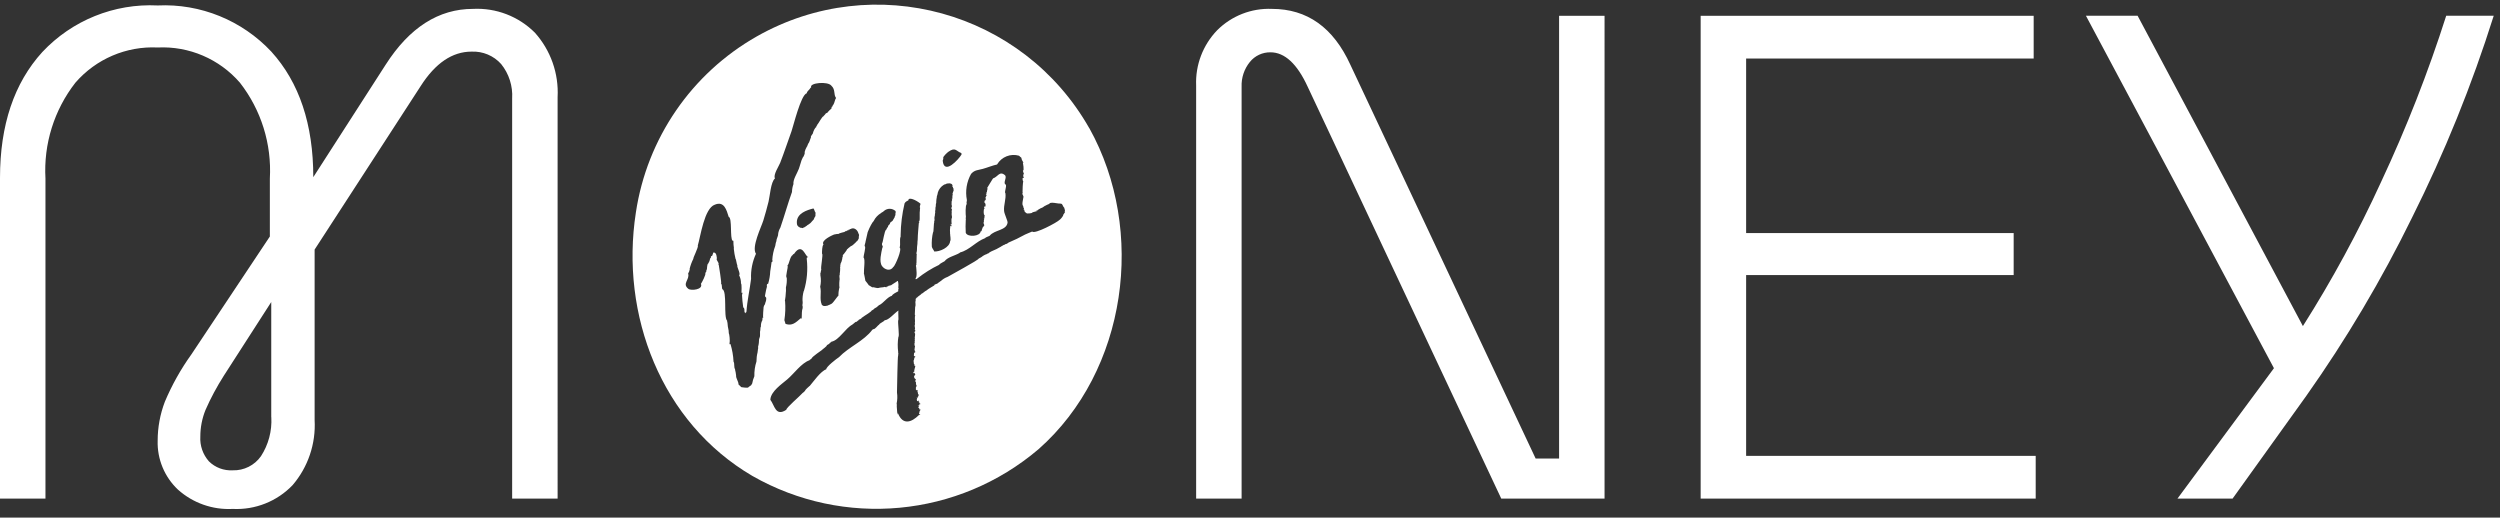 <?xml version="1.0" encoding="UTF-8"?>
<svg xmlns="http://www.w3.org/2000/svg" version="1.1" viewBox="0 0 357.42 74">
  <rect x="0" y="0" width="357.42" height="74" fill="#333333" stroke="none"/>
  <defs>
    <style>
      .cls-1 {
        fill: #fff;
      }
    </style>
  </defs>
  <!-- Generator: Adobe Illustrator 28.7.1, SVG Export Plug-In . SVG Version: 1.2.0 Build 142)  -->
  <g>
    <g id="Layer_1">
      <g>
        <path class="cls-1" d="M67.63,1.27c-4.92,0-9.09,2.66-12.5,7.99l-10.34,16.07c0-7.56-2-13.54-6-17.95C34.6,2.91,28.66.49,22.54.78c-6.21-.31-12.24,2.13-16.49,6.66C2.02,11.87,0,17.87,0,25.43v45.85h6.5V25.53c-.28-4.94,1.24-9.81,4.28-13.71,2.94-3.39,7.28-5.25,11.76-5.03,4.49-.22,8.82,1.64,11.76,5.03,3.04,3.9,4.56,8.77,4.28,13.71v8.28l-11.22,16.86c-1.51,2.1-2.78,4.37-3.79,6.76-.68,1.78-1.03,3.67-1.03,5.57-.08,2.64.98,5.19,2.9,7,2.14,1.92,4.96,2.91,7.83,2.76,3.21.16,6.34-1.08,8.56-3.4,2.21-2.58,3.34-5.92,3.15-9.32v-24.36l15.16-23.37c2.1-3.29,4.53-4.93,7.28-4.93,1.61-.07,3.16.58,4.23,1.78,1.12,1.39,1.68,3.15,1.57,4.93v57.19h6.5V13.89c.18-3.38-.99-6.7-3.25-9.22-2.34-2.34-5.56-3.57-8.86-3.4M38.79,59.65c.11,1.97-.41,3.92-1.48,5.57-.92,1.31-2.44,2.07-4.04,2.02-1.26.07-2.5-.39-3.4-1.28-.86-.97-1.31-2.25-1.23-3.55,0-1.3.25-2.59.74-3.8.74-1.69,1.62-3.32,2.61-4.88l6.79-10.55v16.47Z"/>
        <path class="cls-1" d="M155.74,18.34c-9.51-16.76-30.8-22.63-47.55-13.13-9.32,5.29-15.69,14.57-17.28,25.17-2.27,14.63,3.63,30.03,16.65,37.66,13.09,7.47,29.45,5.94,40.93-3.83,12.66-11.18,15.39-31.25,7.26-45.87M134.81,22.85c.02.09.04-.25.06-.26-.15-.14.61-.82.72-.89,1.04-.73,1.09-.07,1.85.18,0,.03.05.19.03.21-.4.68-2.49,3.01-2.69.89,0-.04.01-.08.04-.12M133.42,33.23c.06-.15.09-1.45.14-1.45.01,0,.02-.01.01-.03-.02,0-.02-.02-.02-.04.05-.13.07-.27.06-.41,0,0,0,0-.02,0,0-.15.01-.3.05-.45.04,0,.04-.03.01-.08.03-.13.04-.25.05-.38.02-.04.02-.09,0-.13,0-.02.01-.03-.02-.04.03-.05.04-.11.03-.16v-.02s.05,0,.03,0c-.03,0-.03-.02-.02-.05.01,0,.02,0,.02-.02-.02-.14,0-.27.02-.41h.02c.02-.12.02-.24.02-.36-.01-.03,0-.05.01-.06.01,0,.02-.02.02-.03v-.02s-.01-.03,0-.05c0-.03.02-.07.02-.1.01,0,.02-.02.02-.03h0s-.03-.02-.02-.04c0-.04.03-.05,0-.06.01-.2.04-.41.08-.61.02,0,.02-.01,0-.03.02-.03,0-.05,0-.06.07-.2.13-.41.16-.62.14-.43.43-.81.82-1.05-.03.01.16-.07.15-.08.1.03.24-.12.35-.12.11-.02.22-.03.33-.03.29.05.39.1.44.32,0,.02,0,.05,0,.07,0,0-.02,0-.02.01.01,0,.02,0,.03.01-.02-.03-.04.12-.01.09v.05s.05-.03.07-.03c.01.02,0,.05,0,.07.02-.01.02-.01,0,0-.01.03-.01.05,0,.08.02.02.03.03.01.04.02,0,.03,0,.03-.03.02.01.02.03.02.05.04.06.04.13,0,.19,0-.01.03.1.03.1v.03s-.05.04-.04.06c0,0,0,0,0,0-.02.02-.03.05-.03.08v.02s.02,0,.01.02h-.01s0,.02-.02.02h-.02s-.02.05,0,.06c.07.04-.1.16-.05.18,0,.01,0,.03,0,.04h.01s.03,0,.05,0c0,0-.02.01-.03.02-.03.04-.03.09,0,.12,0,0,0,0,0,0-.02,0-.02.01,0,.02,0,.01-.06.1-.06.1,0,.01,0,.03,0,.04,0,.02.08.07.02.07-.04,0-.01.07,0,.09h.02c0,.06-.05.11-.11.12-.01.02-.02.03,0,.04h0s.11.02.13.02c-.03,0-.04.03-.04.05,0,0,0,0,0,0,0,.02-.01,0-.02.02,0,.01.01.02.02.03h-.02s0-.02,0-.02c0,0-.02.02-.02,0-.01.01-.03.01-.04,0,0,0,0,0,0,0-.01,0,0,.01,0,.02,0,0,.01.03.01.03,0-.02.07.16,0,.12-.04-.09,0,.17.01.08-.03.1.02,0-.05.05-.03.02,0,.14-.01.18,0,.03,0,.07,0,.1,0,.03-.03.35.04.27.02.01.02.02,0,.03l-.02.04s-.02.01,0,.01c-.01,0-.02.01-.02.02h.01s.03,0,.03,0c0,.01-.01,0-.02.01,0,0,0,.02,0,.03,0,0,0,0,0,0,.01.01.01.02,0,.03l.02.03s.03.03,0,.05h0c-.1.15-.11.25-.02.33h.01s.02,0,.02,0c-.01.13-.1.51,0,.56-.11-.03,0,.53,0,.53,0,.09,0,.17-.03.26-.06.01-.07.04-.04.07-.01.26,0,.53.03.79-.05-.04-.1-.08-.17-.1,0,.07.2.29.17.33-.07.09-.21-.25-.21.13-.04.28-.05.56-.02.84.01.02,0,.06-.01.08,0,.02.01.04.02.05-.02.16.15.93,0,1.03-.05.92-1.53,1.56-2.28,1.49,0-.13-.32-.46-.34-.7-.04-.7.02-1.4.18-2.08h0ZM119.9,33.44c.05-.11.79-.26.92-.3,0-.04-.03-.05-.07-.01,0-.06.04-.05.09-.05v-.02s.03,0,.04-.01c.07.03.15,0,.18-.06,0,0,0,0,0,0,.07-.04.12-.04.18-.08.03.03.06.03.1-.02-.01-.01-.03-.01-.04-.03.03,0,.03-.02.05-.02v-.03h.02c0,.06.02.07.07.03,0,0,0-.02,0-.03-.03-.01.12-.05.15-.07h.02c.5-.3,1.01.16,1.11.62.02.03.05.07.07.12h.01s-.02.1.02.13c0,.03-.08.38-.03.36.02.17-.17.35-.23.49-.07,0-.2.18-.25.23-.17.13-.46.48-.68.51-.05.05-.1.1-.16.13h0s-.06.04-.08.07c0,0-.02.02-.02.03-.03-.01-.06,0-.07.03,0,0,0,0,0,0,0,.01-.01.02-.02.03-.03.04-.07.07-.11.1h.01s0,.01,0,.01c-.03,0-.06.01-.08.04.01.11-.43.61-.5.73-.11,0-.15.3-.1.37-.06.14-.18.07-.07.2-.05.3-.15.59-.3.86.04,0,.08.07.03.09,0,.03-.09.14-.02.17-.01.06-.02.12-.03.18h-.02s0,.03.02.02c0,.01,0,.03-.02.04,0,0,.02.01.03.01,0,.29-.02.58-.07.87,0,.03,0,.07.02.09-.15.19.03.58-.05.79-.03.26-.04.52-.03.78-.01,0,.07.38-.02.39-.07.35-.11.71-.11,1.06-.11.02-.7.96-.94,1.11-.02,0-.05.02-.06.04-.03.02-.37.17-.37.18-.02,0-.04.01-.07.01-.01.07-.29.09-.37.11-.1.02-.2.01-.3,0-.06-.02-.11-.05-.17-.08v-.04s-.02,0-.03,0c-.02-.01-.04-.02-.06-.04v-.02c-.36-.87-.01-1.71-.23-2.57h0c.12-.52.13-1.06.04-1.58-.05,0,.02-.07,0-.09.02-.02,0-.05,0-.08-.04,0-.05-.15,0-.15.05-.2.09-.4.12-.6-.14-.11.31-2.21.1-2.22,0-.3,0-1.12.21-1.31-.4-.6,1.23-1.32,1.55-1.45h0s.06-.01.04.02c.01,0,.03,0,.03-.01,0,0,0,0,0-.01.08-.02.16-.04.25-.05.09-.01.19-.01.27-.02M109.75,40.58s-.04.01-.05.04c-.09,0-.07.33-.05.29v.02s-.02,0-.02,0c0,.01,0,.03,0,.04.07.04.07.06.01.05-.08.27-.14.55-.19.83-.04.3-.18.53.07.67,0,.03,0,.05.03.07.01.2-.02.41-.09.6-.09.1-.03.28-.16.41h-.02s-.05.12-.04.12h0c-.03.06-.05.11-.07.17,0,.01,0,.02,0,.03,0,.03-.15,1.53-.03,1.51,0-.02-.09.03-.06-.03-.02-.02-.06.02-.04.03,0,0,0,.01-.01.02,0,.02,0,.03-.03.04,0,.01,0,.02.01.02,0,.05.01.11,0,.16,0,.03,0,.05-.02.07.01.06,0,.1-.04.12-.12.25-.18.54-.16.82-.09.06-.08.48-.09.54-.11.33.05.76-.12,1.1-.05.13-.08.26-.07.4,0,.21-.03.42-.07.63h0c-.11.16,0,.44-.08.61-.02,0-.02.02,0,.03-.02.06-.03.13-.03.2,0,.06,0,.12-.02.18-.11.43-.16.87-.16,1.31-.22.68-.32,1.4-.3,2.11-.14.33-.25.67-.31,1.03-.03.04-.05.08-.07.12-.03.02-.05.05-.05.08.15-.05-.41.32-.41.32h0c.04.19-.99.02-1.06,0-.02-.02-.04-.04-.05-.07-.1-.11-.21-.21-.32-.31.02-.42-.38-.86-.34-1.27-.01-.14-.03-.28-.06-.42-.03-.08-.04-.16-.05-.24-.03-.08-.04-.16-.04-.25-.19-.25-.05-.78-.2-1.05-.03-.02-.04-.04-.02-.06-.04-.84-.19-1.66-.43-2.47-.04,0-.08-.01-.12,0,0,.01-.01.03-.03.03.05-.32.06-.65.02-.97-.01-.13-.03-.26-.05-.38h-.01s0-.06,0-.09c-.06,0-.08-.48-.08-.54-.09-.38-.15-.77-.17-1.16v-.02h-.03c0-.07,0-.14-.01-.21-.55-.55.04-4.25-.7-4.53-.07-.23-.03-.48-.11-.71-.05.03-.03-.11-.07-.11,0-.03.03-.03.02-.05.06,0-.3-2.44-.34-2.6-.02,0-.04.06-.06.04.2-.38-.38-.65-.21-.98-.02,0,0-.95-.53-.8,0,.01,0,.03,0,.04-.02.08-.04.17-.07.24,0,0-.06.05-.06.06.02,0,.01.03,0,.04.11.09-.22.14-.18.13,0,.02,0,.05,0,.06,0,0-.02,0-.02.02,0,.03,0,.06,0,.09.01,0,0-.02,0-.03.09,0-.13.21-.1.17-.03.19-.09.37-.17.55l-.03.03s-.06.06-.05.1c0,.02,0,.04-.02.04,0,0,0,0,0,0-.23.15-.13.84-.24.92-.08.08,0,.17-.04.24-.04.02-.07.07-.07.12l-.04.03s-.04.07-.03.09c.12.15-.5,1.36-.63,1.52.36.85-1.44,1-1.79.72-.96-.75.23-1.33-.04-2.19.12-.2.21-.42.24-.65-.01,0-.02,0-.03,0,.12-.51.3-1,.54-1.47-.1-.04.78-1.71.63-1.88.39-1.28.93-5.35,2.44-5.85h0c1.34-.56,1.68.78,1.98,1.74.53.16.15,3.09.56,3.42h0s.09-.02.11.01c0,.35.02.71.08,1.06-.03.01-.04,0-.02.04.03-.02,0,.03,0,.03.05.49.13.97.25,1.45.09.02.15.8.27.92-.16.14.51,1.22.24,1.41.18.37.28.78.27,1.2.13-.03.07,1.29.07,1.32.07.02.06-.05.12-.02,0,.03.04.27-.05.27.03.62.09,1.23.18,1.84.24.1.14.47.19.72.08-.03.07-.03.12.03-.06.2.12-.02.1-.01,0-.04,0-.07.01-.1.02,0,.03-.01.04-.01.1-1.59.47-3.14.66-4.71-.06-1.24.19-2.47.7-3.59-.66-.95.75-3.79,1.05-4.75.28-.9.52-1.8.75-2.71.19-.75.31-2.81.92-3.32-.3-.48.57-1.77.74-2.22.58-1.49,1.08-3.03,1.63-4.54.23-.63,1.33-5.2,2.17-5.41.04-.33.42-.49.52-.77h.03s.04-.07.08-.08c-.28-.65,2.4-.89,2.89-.23.62.57.28,1.24.67,1.76-.17.21-.2.66-.37.92-.01.01-.02.03-.02.04-.02.02-.04.04-.05.07-.06.05-.09.12-.07.2-.02-.02-.04-.02-.05,0-.14.03-.04.34-.15.32-.05.06-.11.11-.17.16-.04,0-.07.03-.07.06-.04.02,0,0-.02.05.01-.03-.24.19-.23.25-.08.05-.16.1-.25.12-.08.13-.18.24-.29.34-.02.02-.04.04-.03.07-.2-.02-.74,1.04-.87,1.17h0s-.11.08-.05.12c-.05.02-.09.06-.08.12-.07-.03-.05.12-.06.16-.17.03-.41.59-.45.75,0,.26-.36.44-.32.72h.02c-.11.13-.24.8-.37.81v.04c-.07.12-.13.26-.17.39-.03.02,0,.08-.05.07-.15.25-.26.53-.33.81.13.05-.17.72-.25.74-.03.05-.18.38-.19.42,0,0-.63,2.06-.39,1.18-.17.61-.85,1.53-.76,2.21-.13.36-.2.74-.21,1.13-.6,1.67-1.05,3.31-1.62,4.97-.01.04-.02.08-.04.12-.17.28-.28.6-.32.92.02.32-.25.67-.25,1-.02.01-.02.02,0,.03-.05.02-.05.05,0,.08-.09-.01-.13.48-.16.58-.25.66-.39,1.35-.43,2.05-.01.03,0,.04.01.04.16.04-.06.23-.11.25.02,0-.18,1.21-.19,1.31-.02.6-.13,1.19-.3,1.77M114.93,41.6h-.02c-.14.49-.2,1-.17,1.51h.02c0,.19-.01.38-.05.56.07.06.02.18.05.25,0,.14-.03.27-.08.4-.08.43-.01,1.12-.1,1.24-.04,0-.08-.03-.09-.07-.73.63-1.23,1.14-2.18.82,0-.03-.16-.53-.17-.54.14-.9.17-1.82.1-2.73h-.03c.08-.42.12-.84.14-1.26.03-.07,0-.17.02-.25h0c-.01-.14-.02-.28-.01-.43.11-.45.15-.92.12-1.39-.26-.13.26-1.52.11-1.77v-.02c.2-.02.36-1.31.73-1.44.02-.11.17-.19.26-.22,0,0-.02-.01-.02-.02,1.16-1.64,1.57.5,1.98.49.01.12-.24-.06-.2.29.17,1.54.04,3.1-.41,4.58h0ZM115.33,32.29c-.06,0-.11.09-.16.1,0,.05-.13,0-.1.07-.03,0-.05.02-.08.03,0,.03-.05.02-.04.05-.02,0-.04,0-.06,0v-.02s-.08.03-.09.07c-.06.05-.17-.01-.21-.01v-.02c-.05,0-.08.02-.15,0-.02-.03-.05-.02-.09.01,0-.01-.01-.02-.03-.03.01,0,.02-.02.03-.03-.1-.13-.19.02-.26-.21-.05,0-.08-.04-.08-.09,0,.02-.01.03-.03.01-.04-.15-.06-.31-.06-.47.03-1.26,1.42-1.71,2.38-1.95,0,0,0,.02,0,.02.05-.03.19.39.19.4.03.06.07.13.11.19,0,.13-.03.26-.02.37.01,0,.02.01.02.02-.04.04-.04.07,0,.1h-.03c-.1.15-.18.31-.24.49-.02,0-.42.45-.42.46-.02,0-.04.01-.03.03-.06.03-.23.2-.28.2v.02c-.11.04-.2.1-.27.18h0ZM152.25,30.35c-.07.11-.14.22-.22.33h.01s-.02.05-.05.05h0s.02.26-.05.15c.03.06-.35.5-.44.54-.36.38-3.6,2.11-3.93,1.68-.07.04-1.03.42-1.01.43-.77.43-1.56.81-2.37,1.15h0c-.12.12-.29.21-.47.23-.03.11-.31.1-.32.18-.04,0-.08.02-.1.06-.06.01-.12.04-.16.09-.44.27-.91.5-1.39.69-.17.08-.33.18-.47.31-.07-.01-.14.02-.18.08-.29.09-.56.24-.79.44-.04,0-.07.03-.09.05-.1.05-.2.1-.3.16.02.19-4.09,2.39-4.45,2.62-.37.13-.7.34-.98.61-.02-.02-.09.05-.12.06,0,.05-.29.2-.29.21,0,.14-.54.14-.5.33,0,0-.99.59-.98.62-.04.03-.08.04-.11.09-.17.08-.32.19-.46.31-.05.04-.11.08-.16.12h0s-.05.02-.07.03c0,.01-.01.02-.03.02,0,0,0,0,0,0h-.02s-.03.03-.03.04c-.02,0-.03.03-.03.05-.03,0-.06.02-.07.05-.15.13-.41.26-.52.43-.03,0-.03,0-.05-.02l-.03.06h.01s-.04.07-.07.09c-.05.01-.07.04-.05.09.02.13,0,.27-.04.39,0,0,.07.62-.03.69.01-.01-.06,1.04-.05,1.12.03.02.04.07.01.1,0,0,0,0,0,0,.03,0,.05.02.08.03-.17.09-.02.73-.07,1.01-.02,0-.03.02-.03.04-.01.03,0,.04.03.05-.01,0,0,.14.01.17,0,.02-.01.04-.03.05-.08.17.09.52.02.62-.02.02-.03.05-.03.08-.03.01-.03.03.01.04,0-.02.02-.03.03,0,0,.03.05.04.04.06v.02s-.05.08-.01.12c0,0,.01,0,.02.01-.04,0-.08,0-.11.04.04.03.03.06-.02.09,0,.03,0,.04-.03.04h0c.03-.07.08.08.09.11,0,0,.02,0,.02,0,0,.03,0,.06.01.09,0,.04,0,.08,0,.11-.02.12-.03.23-.04.35,0,0,0,.02,0,.02,0,0,0,0,0,0,0,.11-.04-.02,0,.11,0,.01,0,.02.02.02-.03.07-.04.14-.03.22,0,.05.04.22,0,.25-.03,0-.04,0-.04.03.08.06.04.17,0,.25v.06c-.01.06.04.02,0,.12-.03.04.19.32.02.41.04-.02-.01.34-.02.33.02.02.03.06.07.08-.02.03-.03.05-.05.07l.02.02c.24.17-.05.18-.09.26,0,.02,0,.05-.01.07,0,.09,0,.17-.02.26-.04.09.04.05.04.12-.09-.04.33.09.12.15-.15.05-.08.32-.21.52,0,.02.05.28.05.44.13.05.06.17.07.25.1.08.07,0,.12.03,0,.04,0,.07,0,.11,0,0,0,0,.01,0,.04-.12-.31.87-.06.63-.04.04-.35.19-.16.33.04-.02.16-.09.15-.06-.06.16.04.11.08.21-.06.08-.34.4-.09.52,0,.03-.01.05-.02.08.03.02.05.02.07,0,.03.03.02.04,0,.08h.03s.14,0,.09.04c-.04.07-.22.42,0,.32,0,.16,0,.31.03.47.08-.01.1,0,.05.06,0,.04,0,.07,0,.11.02.03.02.05,0,.07,0,.01,0,0,0,0-.02,0-.02.04,0,0,.01-.15-.09.15-.1.2,0,.02,0,.04,0,.05.06-.1,0,.18.01.19.03,0,.06.02.07.05,0,.03.03.04.06.03-.03.01.18-.13.06-.03-.02.03,0,.04.03.03,0,.02.03.04.05.04.03.05-.04.14-.04.14-.02.01-.02.03,0,.04h0s.02.02.02.02c.05.1.07.21.05.31.01,0,.02,0,.03-.01,0,.02,0,.03,0,.05.02.02.04-.02.06,0-.02.05,0,.05.03,0-.04.04-.03.07.02.09-.05.08-.18.18-.09.25,0,0-.35.07-.21.1,0,.01.02.02.03.03.03-.09.08-.09.13,0h.02s0,0,0,0c-.11.12-.14.01-.16.12h-.02s.04.04.02.07c-.08.06.03.52.19.21.07,0,.03.16.04.19.02-.06.04-.06.08,0,.03.02.05.05.07.08,0,.03-.15.03-.2.05-.03-.04.28.08.18.08,0,0,.28.12.06.14.02-.14-.07-.03-.03-.03-.01.03-.05.05-.08.04,0,0-.01,0-.02,0,.01.01.02.02.04.02.06.05.05.08-.03.09.08.19-.17-.01-.16-.01,0,.01,0,.03,0,.04h-.02c.07.07.04.04.13.07.03.02.05.06.05.09,0-.04-.22.14-.09.15,0,.01,0,.02-.02.03.04,0,.09.01.11.05h.01s-.02.03-.03.04c.02.02.05-.02.05-.04.02.01-.04.22.03.21,0-.01,0-.02,0-.03.08,0,.13.12.16.04.02.02.01.05-.01.08-.13.02-.09.17-.18.21.03.02.06.03.08.06,0-.01-.12.1-.12.11-.02.14.04.21.19.21,0,.04-.2.1-.22.13-1.06,1.06-2.3,1.45-2.98-.27h-.02c-.03.7-.17-.94-.15-.95,0-.03.02-.42-.02-.43.11-.52.13-1.06.05-1.59.02-.58.08-5.28.17-5.29-.01-.08,0-.16.03-.24,0-.07-.02-.14-.04-.22,0-.02,0-.03.02-.04h0,0s-.01-.01-.01-.01c-.09-.72-.08-1.44.03-2.15.18-.06-.11-2.09-.02-2.38.09-.02-.05-1.22.04-1.39h0c-.47.25-1.47,1.47-1.98,1.37.07.13-.8.48-.79.65-.24.12-.54.66-.84.65h0s-.03,0-.02.02c-.05.01-.1.04-.13.08h0c-1.15,1.56-3.39,2.47-4.75,3.9h0c-.32.2-1.85,1.38-1.82,1.73-.82.29-1.83,1.77-2.36,2.38h-.02c-.1.08-.68.6-.64.68-.11.14-.25.26-.4.36-.01.01-.02.03-.03.04-.28.34-2.31,2.07-2.26,2.33-1.56,1.04-1.68-.68-2.29-1.43.01-.02.05-.06.01-.08.12-1.15,1.61-2.15,2.41-2.83.98-.83,2-2.32,3.18-2.74,0-.04.34-.26.3-.25.06-.26,1.46-1.18,1.45-1.19.1-.13.79-.57.74-.72.09-.03.44-.23.44-.35.03-.01.02.02.05.02-.02-.08.18-.08.14-.16,1.09-.17,2.03-1.97,3.04-2.46,0,0,0-.02,0-.03.15-.06.4-.37.53-.37,0,0,0,.02,0,.03.1,0,.19-.21.31-.21-.03-.15.45-.21.45-.36-.08.04.36-.23.43-.3h0c.06-.04,1.02-.63,1-.75.05,0,.39-.23.38-.28.25-.12.47-.28.66-.48.66-.28,1.16-1.15,1.86-1.36h-.01s.01-.02.03-.02c.04-.19.7-.53.89-.62v-.02s0,0,0,0c0-.05,0-.11,0-.16,0-.04.01-.08.01-.12.04,0,.03-.14.03-.17-.03-.03-.05-.08-.03-.12.04-.29.02-.6-.06-.88h-.04c-.06,0-.12.03-.14.09-.25.17-.47.31-.71.45,0,.08-.42.13-.49.16,0,.02,0,.04.02.04-.01.05-.46.06-.21.12,0,.04-.26.02-.29,0-.05-.05-.08-.05-.09,0-.1.05-.73.07-.74.12h0c-.06.04-.13-.01-.18.02v.02s-.02,0-.03,0v-.02c-.25.01-.5-.13-.74-.11.01.01,0,.02,0,.03-.17-.09-.34-.2-.5-.31v.02c-.16-.23-.33-.46-.51-.67,0,0-.2-1.09-.22-1.11.01,0,.02,0,.02,0-.05-.33.21-2.02-.05-2.17-.05-.29.38-1.56.16-1.65-.07-.11.12-.52.11-.64,0,0,.28-1.21.31-1.37.15-.38.32-.76.52-1.12h.02s.15-.33.21-.33c0,0,.11-.18.12-.17.23-.47.6-.85,1.05-1.12.03-.05.08-.08.13-.09.01-.01,0-.04.03-.02.09-.04.17-.1.24-.18.02,0,.05-.02.05-.04.47-.38,1.14-.36,1.59.03h.01c.04.09.05.2.02.3,0,.06-.02.11-.06.15.18.04-.17.44-.07.49,0-.05-.14.18-.13.17,0,.02-.03.05,0,.06,0,.03-.04.02-.07.03-.02.08-.06.16-.11.22-.01.04-.05.01-.07.05-.03.05-.08.08-.14.09v.02s-.01,0-.01,0v.02c-.09-.07-.19.37-.18.3-.01,0-.02,0-.04,0,0,.08-.05.07-.1.12h0s-.08.09-.09.16c-.02.03-.03.07-.02.11h0s-.04.07-.06.09c-.04-.11-.08.15-.12.14,0,.03,0,.05-.01.08-.03-.01-.05.05-.05.08-.28.07-.48,1.92-.6,1.93-.03.02-.03.35.05.34.06.11.06.24-.02.34-.14.68-.49,1.95-.04,2.59.38.53,1.2.8,1.62.12h.02c.23-.19,1.3-2.56.86-2.78,0,0,.01,0,.02,0,.16-.45-.05-1.13.14-1.55,0-.07,0-.14,0-.21.02-1.53.21-3.04.56-4.53-.01-.01,0-.01,0-.03,0,0,.02,0,.02,0,.09-.16.23-.28.39-.35,0-.01.02-.02.03-.02,0,.04.06-.01.09-.02.05-.71,1.58.25,1.76.48.01-.04-.2.55-.06.56-.03.15-.04.3-.04.45-.05,0,0,1.25-.04,1.37-.16.02.05,0-.04.13-.01,0-.03,0-.04-.02-.08.05.03.26.04.17.08.04-.05.08-.07.09-.05.77-.15,1.54-.16,2.36-.03.2-.04.4-.04.6h0c-.05.3-.07.6-.07.91.03.15-.18.51,0,.59,0,.02-.02.04-.04.04h0c.01-.06-.03,1.17-.02,1.13-.05.11,0,.3-.02.38-.02,0-.03,0-.05,0,0,.03-.03.15.02.16,0,.02-.07.09,0,.07.02.32.18,1.43-.09,1.66.02.04.03.09.03.13.11,0,.15-.05.24-.12.97-.77,2.02-1.43,3.14-1.96h-.02c0-.11.71-.45.77-.5h0c.39-.57,1.53-.81,2.12-1.17,0-.03.03-.04.05-.04.02-.02.04-.04.06-.05,1.32-.33,2.28-1.58,3.57-2.04.02-.12.59-.28.66-.35h-.01c.68-.85,2.4-.72,2.55-1.87.03-.24-.47-1.25-.5-1.67-.08-.85.31-1.69.19-2.55-.01,0-.02,0-.03,0-.1-.29.2-.84.1-1.19-.5-.25.24-1.05-.15-1.38-.76-.64-1.03.27-1.66.46.01-.12-.88,1.43-.77,1.2,0,.02,0,.04,0,.06-.04-.03-.06-.02-.07.02.02.1.02.2,0,.3-.03.05.04.13-.05.16.01-.02.01.33-.08.23.04-.04-.02.2,0,.19.01.1-.02.12-.11.17.06-.01.11.02.14.07-.07.12-.13.25-.18.39.09.12.08.28-.02.33.06.08-.08.04-.11.07.02.04.06.04.06.09-.02.04-.05.04-.09,0,0,.03,0,.05,0,.08h.01s-.03.08.02.11c-.03-.11.18.25.15.22-.03.05.07.44-.13.35-.02-.34-.03.13-.07.12.02.09-.05.11.05.16-.02.04.03.04.02.07-.03-.02-.08,0-.1.02,0,0,0,0,0,0-.06.33-.05.8.07.84h0s0,0,0,0c.01,0,.02,0,.03,0,0,.05-.03.4-.04.47-.16.08-.12.01-.01.07-.14.31.02.46-.11.52-.02.16.12.29.11.45-.09.01-.13.24-.21.23-.04.09-.08.18-.1.28-.01,0-.02.01-.03.01.03.08-.08.32-.11.29h.02s-.06.05-.08.01h-.01c-.05.74-1.88.88-2.13.21-.03-.6-.04-1.21,0-1.81.02-.07.02-.14.01-.21h-.02c.02-.1.03-.19.03-.28v-.02s0,0,0,0c-.04-.22-.1-1.59.12-1.79-.01-.03-.04-.05,0-.07-.08-.11.04-.37.02-.49.01-.01,0,0,0-.02-.25-1.28-.03-2.6.6-3.73.51-.58,1-.53,1.68-.72.62-.17,1.42-.5,2.05-.63v-.02c.64-1.07,1.92-1.58,3.13-1.23,0,.02.26.23.23.23.05-.12.17.25.17.35.01,0,.16.31.23.42-.01.03-.08,0-.1,0,.02-.06.25,1.22.02,1.11,0,0,.07.34.1.38.05,0,.02.08.07.03,0-.07-.16.33-.12.28.03.07-.02.29.1.33-.02.01-.03.03-.02.05-.05,0-.11,0-.16,0-.04.19,0,.39.1.55-.1-.1-.12,1.4-.12,1.43.02.1.04.18-.02.22-.05.18.25.43.13.61-.01.21-.29,1.08.02,1.23,0,.02-.11.12-.03.11,0,.01.24.4.02.37.02.06.05.07.1.02.04-.01.02.04.05.05,0,.02,0,.04,0,.05,0,0,0,0,0,.02h-.01c-.05.13.3.39.36.4v.02c.08,0,.79,0,.8-.17,1.54-.39.29-.16.51-.24.17-.05.34-.13.48-.24.01,0,.02.01.03,0-.01-.03.06-.03.07-.06.25-.08.48-.21.68-.38h.02c.2-.11.4-.21.62-.29.06-.36,1.35.01,1.52-.04-.02-.02-.04-.02-.04-.05.03,0,.05.04.07,0,.01.06.07.11.14.11,0-.02-.02-.02-.02-.04.21-.04.3.51.44.53,0,.02.2.54.09.53-.03.07,0,.11.06.12,0,.02-.04.05-.06.05h0Z"/>
        <path class="cls-1" d="M356.52,2.26c-3.12,9.91-7.02,19.55-11.67,28.84-4.35,8.88-9.41,17.41-15.12,25.49l-10.54,14.69h-7.88l13.79-18.64-26.88-50.39h7.39l23.63,44.37c4.19-6.61,7.92-13.49,11.18-20.61,3.61-7.71,6.72-15.65,9.31-23.76h6.79ZM222.9,65.56h-3.35l-26.49-56.3c-2.43-5.32-6.17-7.99-11.22-7.99-2.92-.12-5.76.99-7.83,3.06-2.03,2.11-3.12,4.96-3,7.89v59.06h6.5V12.41c-.05-1.29.37-2.55,1.18-3.55.72-.89,1.81-1.4,2.95-1.38,2.03,0,3.81,1.64,5.32,4.93l27.67,58.87h14.77V2.26h-6.5v63.31ZM249.64,39.33h38.25v-6.01h-38.25V8.37h41.11V2.26h-47.61v69.02h47.9v-6.11h-41.4v-25.83Z"/>
      </g>
    </g>
  </g>
</svg>